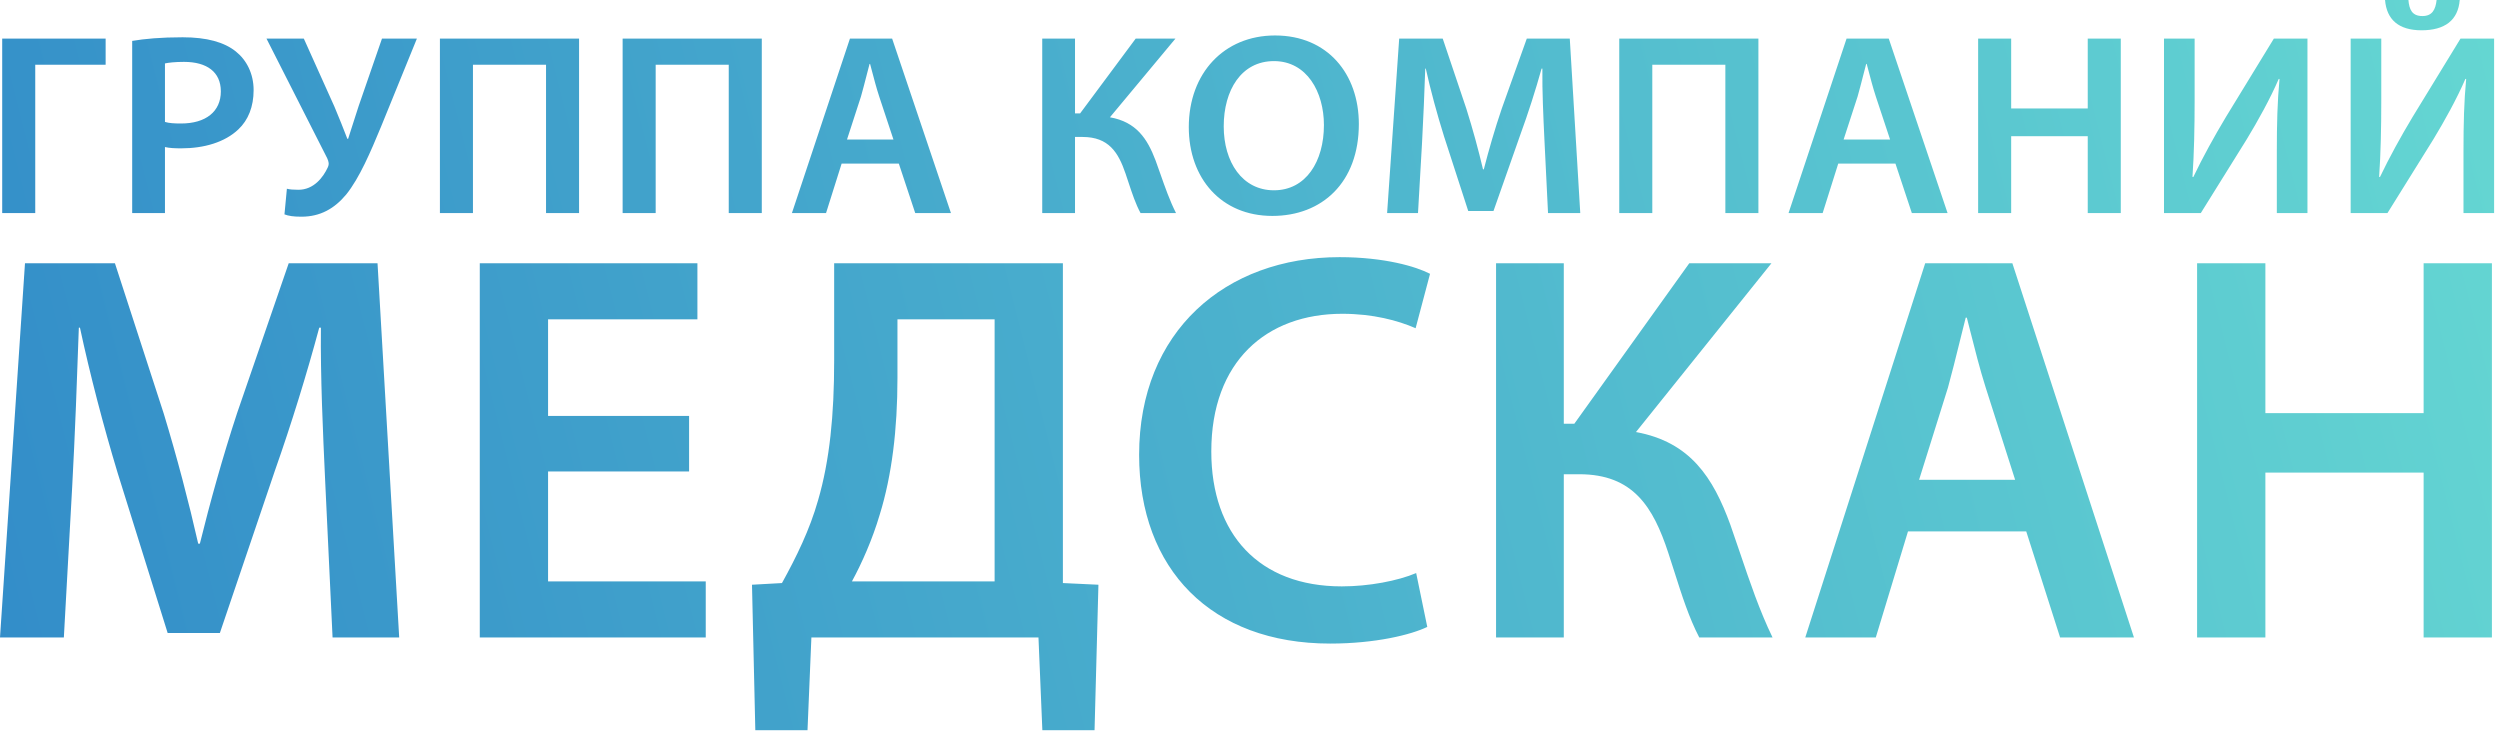 <svg width="309" height="91" viewBox="0 0 309 91" fill="none" xmlns="http://www.w3.org/2000/svg">
<path fill-rule="evenodd" clip-rule="evenodd" d="M294.326 4.768H290.541V26.336H295.09L300.768 17.216C302.162 14.912 303.657 12.224 304.719 9.76H304.819C304.553 12.544 304.487 15.296 304.487 18.72V26.336H308.272V4.768H304.121L298.211 14.432C296.75 16.864 295.322 19.456 294.16 21.888L294.061 21.856C294.26 18.976 294.326 15.808 294.326 12.384V4.768ZM297.68 0H294.791C294.99 2.432 296.484 3.744 299.307 3.744C302.196 3.744 303.823 2.496 304.022 0H301.166C301.033 1.184 300.635 1.984 299.406 1.984C298.111 1.984 297.779 1.152 297.68 0ZM167.953 15.328C167.953 9.152 164.102 4.384 157.594 4.384C151.285 4.384 146.935 9.056 146.935 15.712C146.935 22.016 150.919 26.688 157.262 26.688C163.404 26.688 167.953 22.56 167.953 15.328ZM151.252 15.616C151.252 11.168 153.41 7.552 157.461 7.552C161.545 7.552 163.637 11.392 163.637 15.456C163.637 19.968 161.412 23.52 157.461 23.52C153.543 23.52 151.252 20.032 151.252 15.616ZM16.338 5.056V26.336H20.389V18.176C20.954 18.304 21.618 18.336 22.382 18.336C25.27 18.336 27.794 17.568 29.454 16C30.683 14.848 31.347 13.184 31.347 11.136C31.347 9.12 30.483 7.424 29.155 6.368C27.727 5.216 25.569 4.608 22.581 4.608C19.858 4.608 17.833 4.8 16.338 5.056ZM20.389 15.072V7.84C20.821 7.744 21.618 7.648 22.747 7.648C25.569 7.648 27.296 8.896 27.296 11.296C27.296 13.792 25.436 15.264 22.382 15.264C21.552 15.264 20.921 15.232 20.389 15.072ZM13.056 4.768H0.272V26.336H4.356V8H13.056V4.768ZM32.936 4.768H37.551L41.336 13.184C41.934 14.592 42.432 15.872 42.93 17.152L42.93 17.152H43.03C43.178 16.71 43.339 16.198 43.522 15.616C43.75 14.892 44.012 14.06 44.325 13.12L47.214 4.768H51.53L47.114 15.616C45.819 18.752 44.424 22.016 42.797 24.032C41.336 25.792 39.577 26.784 37.252 26.784C36.256 26.784 35.658 26.688 35.16 26.496L35.459 23.328C35.824 23.424 36.256 23.456 36.887 23.456C38.78 23.456 39.942 21.92 40.506 20.704C40.705 20.288 40.639 20 40.44 19.552L32.936 4.768ZM71.573 4.768H54.373V26.336H58.457V8H67.489V26.336H71.573V4.768ZM76.957 4.768H94.157V26.336H90.073V8H81.041V26.336H76.957V4.768ZM104.024 20.224H111.096L113.122 26.336H117.538L110.266 4.768H105.053L97.881 26.336H102.098L104.024 20.224ZM110.432 17.248H104.688L106.414 11.936C106.648 11.118 106.881 10.209 107.106 9.334L107.106 9.333L107.106 9.332L107.107 9.329L107.109 9.32C107.235 8.83 107.358 8.351 107.477 7.904H107.543C107.607 8.142 107.671 8.388 107.737 8.639C108.017 9.707 108.323 10.874 108.672 11.936L110.432 17.248ZM128.82 4.768H132.871V14.016H133.502L140.375 4.768H145.289L137.187 14.496C140.441 15.072 141.803 17.12 142.832 19.84C143.034 20.394 143.227 20.942 143.417 21.484L143.417 21.484L143.417 21.484L143.417 21.485L143.418 21.485L143.418 21.485C144.008 23.166 144.577 24.788 145.355 26.336H140.972C140.357 25.199 139.92 23.871 139.492 22.574C139.367 22.191 139.242 21.811 139.113 21.44C138.217 18.816 137.021 16.928 133.8 16.928H132.871V26.336H128.82V4.768ZM191.336 26.336L190.904 17.536L190.891 17.275C190.761 14.544 190.606 11.302 190.638 8.48H190.539C189.808 11.104 188.878 14.016 187.882 16.736L184.595 26.08H181.474L178.486 16.864C177.622 14.112 176.825 11.168 176.228 8.48H176.161C176.062 11.296 175.929 14.72 175.763 17.664L175.265 26.336H171.446L172.94 4.768H178.32L181.241 13.44C182.038 15.968 182.736 18.528 183.3 20.928H183.4C183.997 18.592 184.761 15.936 185.624 13.408L188.712 4.768H194.025L195.32 26.336H191.336ZM217.339 4.768H200.14V26.336H204.224V8H213.255V26.336H217.339V4.768ZM234.279 20.224H227.206L225.28 26.336H221.064L228.236 4.768H233.449L240.72 26.336H236.304L234.279 20.224ZM227.87 17.248H233.615L231.855 11.936C231.506 10.874 231.2 9.707 230.92 8.64C230.854 8.388 230.789 8.142 230.726 7.904H230.66C230.54 8.355 230.415 8.839 230.288 9.333L230.288 9.335C230.064 10.21 229.83 11.119 229.597 11.936L227.87 17.248ZM248.581 4.768H244.497V26.336H248.581V16.832H258.045V26.336H262.129V4.768H258.045V13.408H248.581V4.768ZM267.47 4.768H271.256V12.384C271.256 15.808 271.189 18.976 270.99 21.856L271.09 21.888C272.252 19.456 273.68 16.864 275.141 14.432L281.051 4.768H285.202V26.336H281.416V18.72C281.416 15.296 281.483 12.544 281.748 9.76H281.649C280.586 12.224 279.092 14.912 277.697 17.216L272.019 26.336H267.47V4.768ZM175.039 70.831L176.411 77.487C174.421 78.448 170.029 79.546 164.402 79.546C149.717 79.546 140.796 70.35 140.796 56.214C140.796 40.98 151.433 31.784 165.569 31.784C171.127 31.784 175.039 32.951 176.754 33.843L174.97 40.568C172.774 39.607 169.686 38.784 165.912 38.784C156.511 38.784 149.717 44.685 149.717 55.802C149.717 66.027 155.619 72.477 165.843 72.477C169.206 72.477 172.774 71.791 175.039 70.831ZM41.105 78.791L40.213 59.919L40.187 59.361C39.917 53.504 39.597 46.55 39.664 40.499H39.458C37.948 46.126 36.027 52.371 33.968 58.204L27.175 78.242H20.724L14.548 58.478C12.764 52.577 11.117 46.264 9.882 40.499H9.744C9.539 46.538 9.264 53.881 8.921 60.194L7.892 78.791H0L3.088 32.539H14.205L20.244 51.136C21.891 56.557 23.332 62.047 24.498 67.194H24.704C25.939 62.184 27.518 56.488 29.302 51.067L35.684 32.539H46.663L49.34 78.791H41.105ZM85.171 51.41V58.273H67.741V71.86H87.23V78.791H59.3V32.539H86.2V39.47H67.741V51.41H85.171ZM131.374 32.539H103.102V44.617C103.102 51.273 102.553 56.9 101.112 61.841C100.082 65.478 98.436 68.84 96.651 72.066L92.946 72.272L93.357 90.251H99.808L100.288 78.791H128.355L128.835 90.251H135.286L135.766 72.272L131.374 72.066V32.539ZM110.925 46.744V39.47H122.934V71.86H105.298C106.533 69.595 107.837 66.644 108.729 63.625C110.239 58.753 110.925 53.057 110.925 46.744ZM193.285 32.539H184.913V78.791H193.285V58.616H195.206C201.863 58.616 204.333 62.664 206.186 68.291C206.451 69.088 206.71 69.902 206.97 70.722L206.97 70.722C207.853 73.505 208.757 76.353 210.029 78.791H219.087C217.479 75.47 216.302 71.992 215.082 68.387C214.688 67.225 214.29 66.049 213.872 64.86C211.744 59.027 208.931 54.636 202.206 53.4L218.95 32.539H208.794L194.589 52.371H193.285V32.539ZM250.443 65.684H235.827L231.847 78.791H223.131L237.954 32.539H248.728L263.756 78.791H254.629L250.443 65.684ZM237.199 59.302H249.071L245.434 47.91C244.712 45.633 244.08 43.132 243.501 40.841L243.5 40.836C243.364 40.299 243.231 39.773 243.101 39.264H242.963C242.716 40.228 242.46 41.263 242.198 42.322L242.197 42.329L242.196 42.33L242.196 42.331C241.732 44.208 241.25 46.157 240.767 47.91L237.199 59.302ZM280.002 32.539H271.561V78.791H280.002V58.41H299.559V78.791H308V32.539H299.559V51.067H280.002V32.539Z" fill="url(#paint0_linear_252_21817)" fill-opacity="0.8"/>
<defs>
<linearGradient id="paint0_linear_252_21817" x1="308" y1="1.28234e-06" x2="-5.01787e-06" y2="77.5" gradientUnits="userSpaceOnUse">
<stop stop-color="#3ECCC7"/>
<stop offset="1" stop-color="#0071BB"/>
</linearGradient>
</defs>
</svg>
